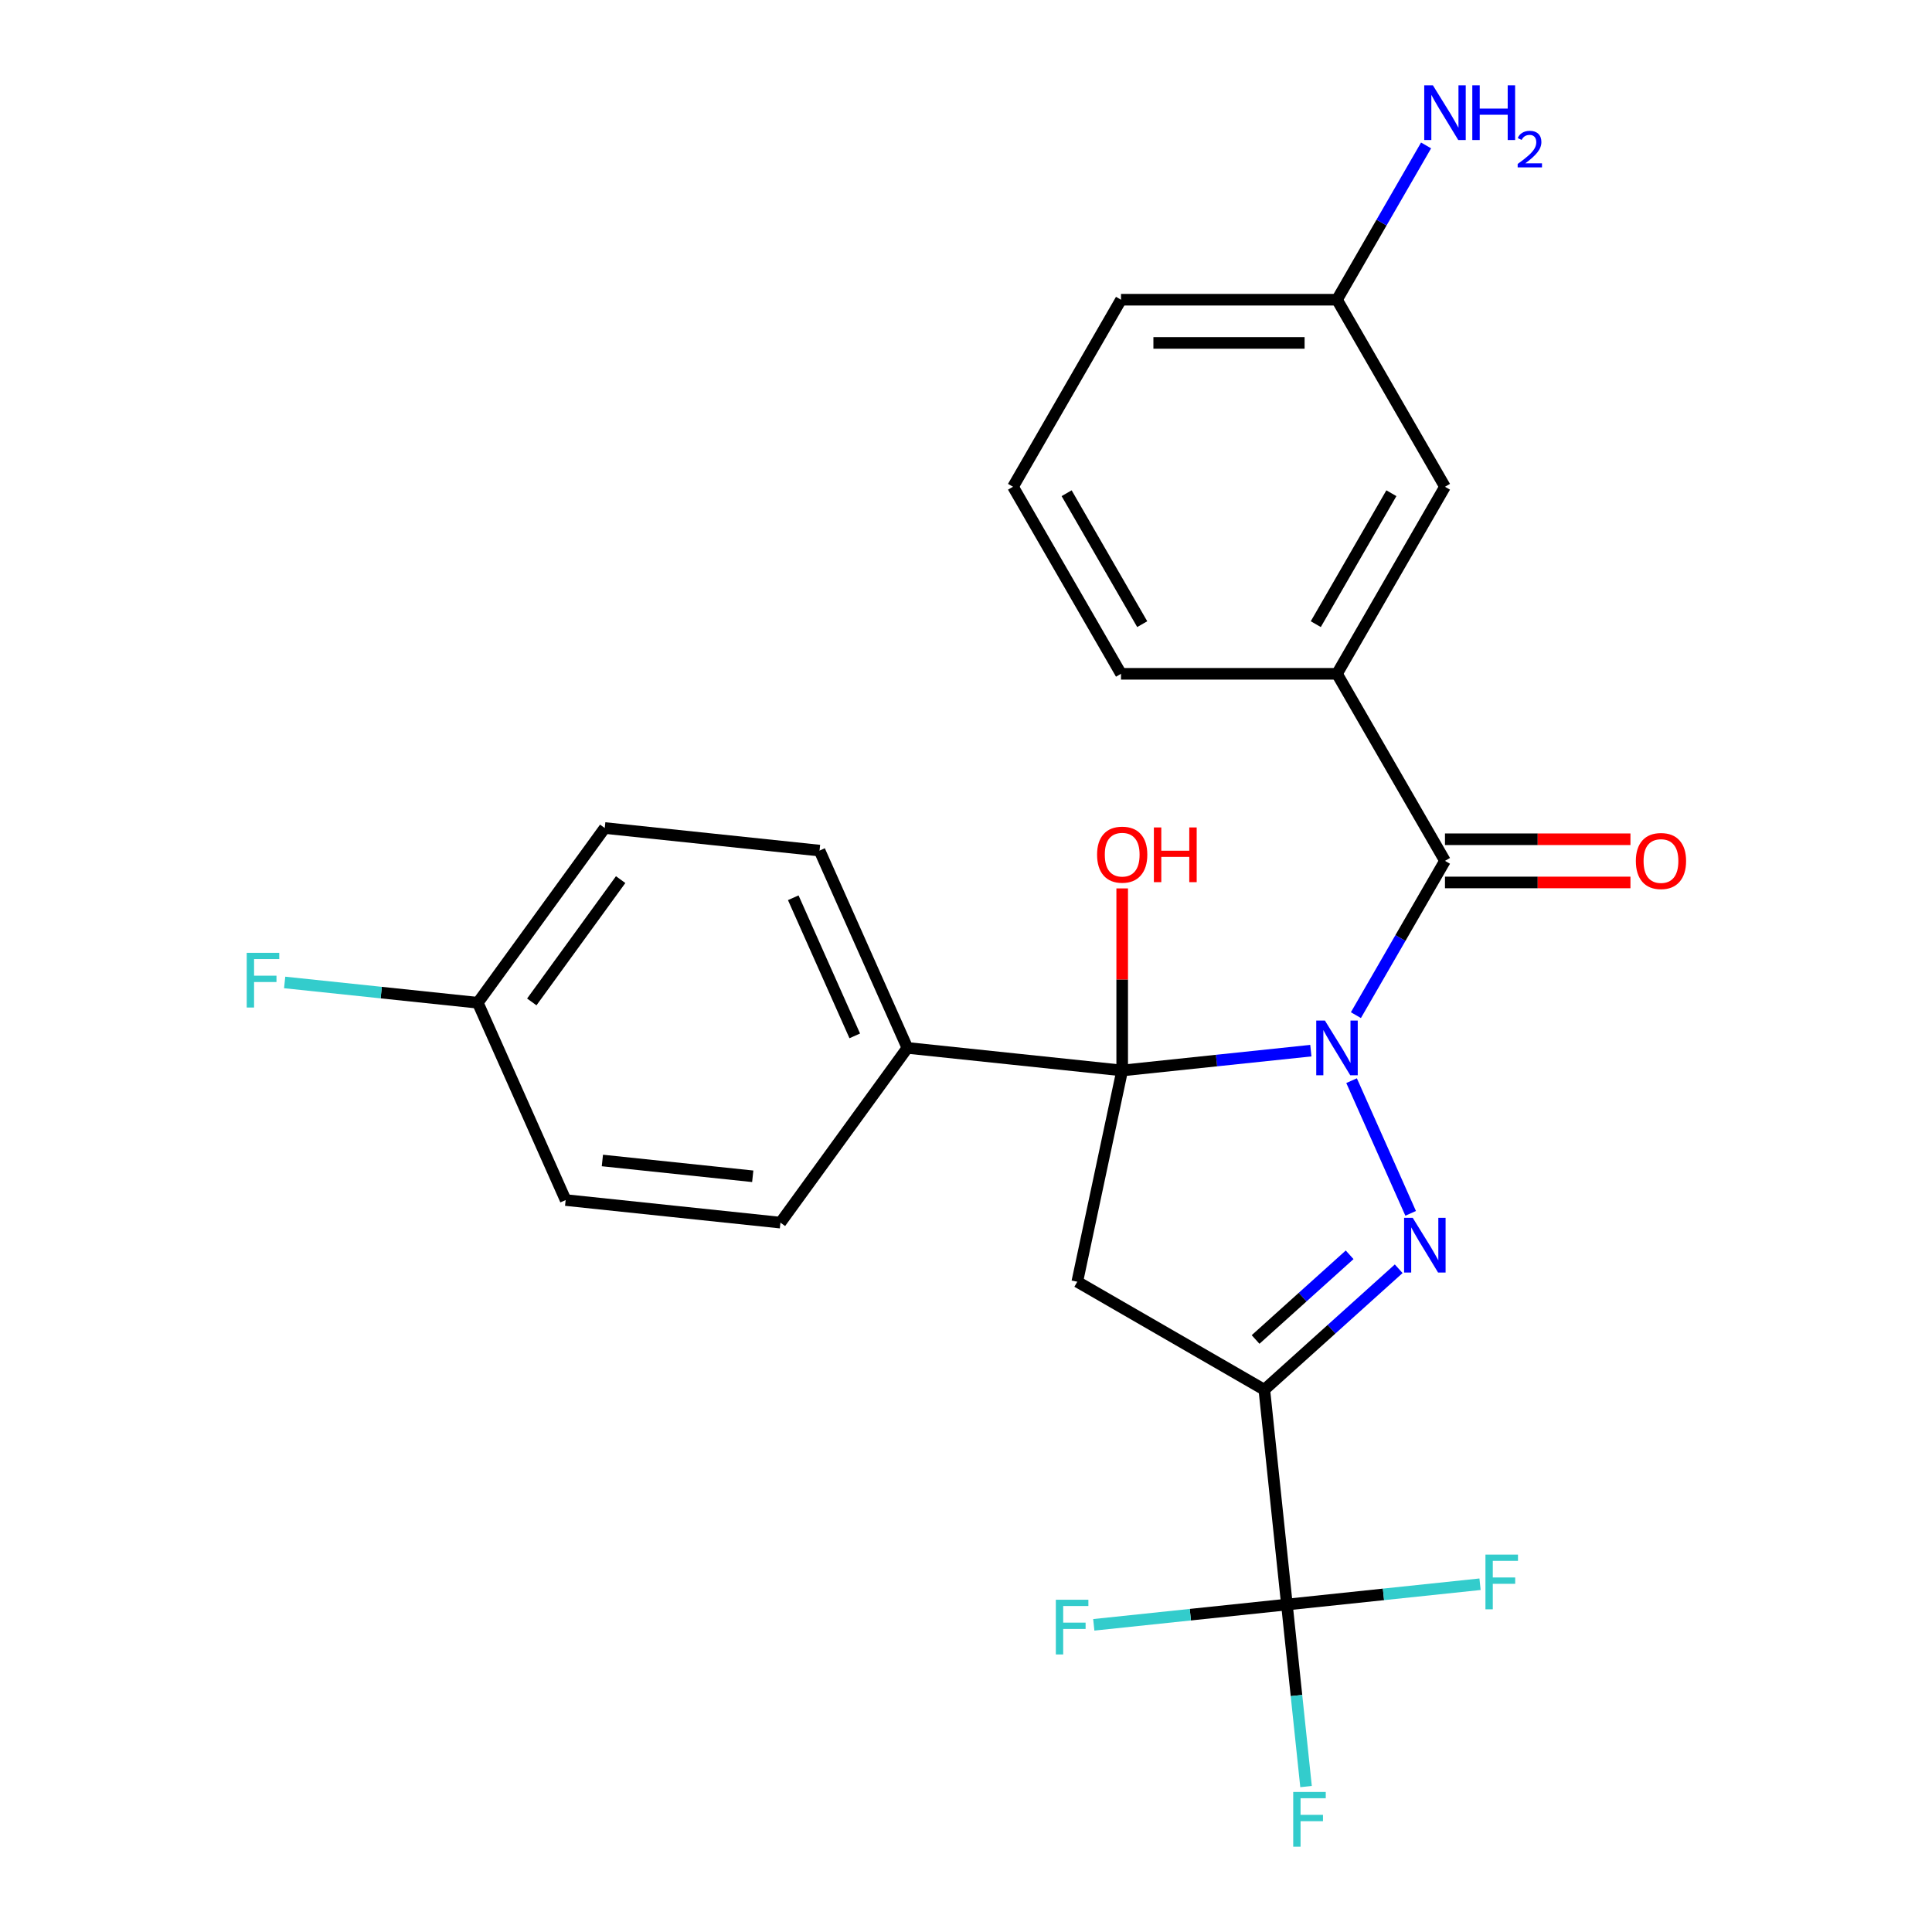 <?xml version='1.0' encoding='iso-8859-1'?>
<svg version='1.1' baseProfile='full'
              xmlns='http://www.w3.org/2000/svg'
                      xmlns:rdkit='http://www.rdkit.org/xml'
                      xmlns:xlink='http://www.w3.org/1999/xlink'
                  xml:space='preserve'
width='1000px' height='1000px' viewBox='0 0 1000 1000'>
<!-- END OF HEADER -->
<rect style='opacity:1.0;fill:#FFFFFF;stroke:none' width='1000' height='1000' x='0' y='0'> </rect>
<path class='bond-0' d='M 699.574,559.347 L 730.153,628.029' style='fill:none;fill-rule:evenodd;stroke:#0000FF;stroke-width:6px;stroke-linecap:butt;stroke-linejoin:miter;stroke-opacity:1' />
<path class='bond-1' d='M 678.49,543.815 L 629.668,548.946' style='fill:none;fill-rule:evenodd;stroke:#0000FF;stroke-width:6px;stroke-linecap:butt;stroke-linejoin:miter;stroke-opacity:1' />
<path class='bond-1' d='M 629.668,548.946 L 580.845,554.078' style='fill:none;fill-rule:evenodd;stroke:#000000;stroke-width:6px;stroke-linecap:butt;stroke-linejoin:miter;stroke-opacity:1' />
<path class='bond-4' d='M 701.814,525.437 L 724.868,485.507' style='fill:none;fill-rule:evenodd;stroke:#0000FF;stroke-width:6px;stroke-linecap:butt;stroke-linejoin:miter;stroke-opacity:1' />
<path class='bond-4' d='M 724.868,485.507 L 747.921,445.577' style='fill:none;fill-rule:evenodd;stroke:#000000;stroke-width:6px;stroke-linecap:butt;stroke-linejoin:miter;stroke-opacity:1' />
<path class='bond-2' d='M 723.96,656.706 L 689.189,688.015' style='fill:none;fill-rule:evenodd;stroke:#0000FF;stroke-width:6px;stroke-linecap:butt;stroke-linejoin:miter;stroke-opacity:1' />
<path class='bond-2' d='M 689.189,688.015 L 654.417,719.323' style='fill:none;fill-rule:evenodd;stroke:#000000;stroke-width:6px;stroke-linecap:butt;stroke-linejoin:miter;stroke-opacity:1' />
<path class='bond-2' d='M 698.568,649.483 L 674.228,671.399' style='fill:none;fill-rule:evenodd;stroke:#0000FF;stroke-width:6px;stroke-linecap:butt;stroke-linejoin:miter;stroke-opacity:1' />
<path class='bond-2' d='M 674.228,671.399 L 649.888,693.315' style='fill:none;fill-rule:evenodd;stroke:#000000;stroke-width:6px;stroke-linecap:butt;stroke-linejoin:miter;stroke-opacity:1' />
<path class='bond-3' d='M 580.845,554.078 L 557.602,663.427' style='fill:none;fill-rule:evenodd;stroke:#000000;stroke-width:6px;stroke-linecap:butt;stroke-linejoin:miter;stroke-opacity:1' />
<path class='bond-7' d='M 580.845,554.078 L 469.666,542.392' style='fill:none;fill-rule:evenodd;stroke:#000000;stroke-width:6px;stroke-linecap:butt;stroke-linejoin:miter;stroke-opacity:1' />
<path class='bond-10' d='M 580.845,554.078 L 580.845,506.959' style='fill:none;fill-rule:evenodd;stroke:#000000;stroke-width:6px;stroke-linecap:butt;stroke-linejoin:miter;stroke-opacity:1' />
<path class='bond-10' d='M 580.845,506.959 L 580.845,459.84' style='fill:none;fill-rule:evenodd;stroke:#FF0000;stroke-width:6px;stroke-linecap:butt;stroke-linejoin:miter;stroke-opacity:1' />
<path class='bond-5' d='M 654.417,719.323 L 666.103,830.503' style='fill:none;fill-rule:evenodd;stroke:#000000;stroke-width:6px;stroke-linecap:butt;stroke-linejoin:miter;stroke-opacity:1' />
<path class='bond-25' d='M 654.417,719.323 L 557.602,663.427' style='fill:none;fill-rule:evenodd;stroke:#000000;stroke-width:6px;stroke-linecap:butt;stroke-linejoin:miter;stroke-opacity:1' />
<path class='bond-6' d='M 747.921,445.577 L 692.025,348.762' style='fill:none;fill-rule:evenodd;stroke:#000000;stroke-width:6px;stroke-linecap:butt;stroke-linejoin:miter;stroke-opacity:1' />
<path class='bond-8' d='M 747.921,456.756 L 795.92,456.756' style='fill:none;fill-rule:evenodd;stroke:#000000;stroke-width:6px;stroke-linecap:butt;stroke-linejoin:miter;stroke-opacity:1' />
<path class='bond-8' d='M 795.92,456.756 L 843.919,456.756' style='fill:none;fill-rule:evenodd;stroke:#FF0000;stroke-width:6px;stroke-linecap:butt;stroke-linejoin:miter;stroke-opacity:1' />
<path class='bond-8' d='M 747.921,434.398 L 795.92,434.398' style='fill:none;fill-rule:evenodd;stroke:#000000;stroke-width:6px;stroke-linecap:butt;stroke-linejoin:miter;stroke-opacity:1' />
<path class='bond-8' d='M 795.92,434.398 L 843.919,434.398' style='fill:none;fill-rule:evenodd;stroke:#FF0000;stroke-width:6px;stroke-linecap:butt;stroke-linejoin:miter;stroke-opacity:1' />
<path class='bond-11' d='M 666.103,830.503 L 671.055,877.615' style='fill:none;fill-rule:evenodd;stroke:#000000;stroke-width:6px;stroke-linecap:butt;stroke-linejoin:miter;stroke-opacity:1' />
<path class='bond-11' d='M 671.055,877.615 L 676.006,924.728' style='fill:none;fill-rule:evenodd;stroke:#33CCCC;stroke-width:6px;stroke-linecap:butt;stroke-linejoin:miter;stroke-opacity:1' />
<path class='bond-12' d='M 666.103,830.503 L 616.12,835.756' style='fill:none;fill-rule:evenodd;stroke:#000000;stroke-width:6px;stroke-linecap:butt;stroke-linejoin:miter;stroke-opacity:1' />
<path class='bond-12' d='M 616.12,835.756 L 566.138,841.01' style='fill:none;fill-rule:evenodd;stroke:#33CCCC;stroke-width:6px;stroke-linecap:butt;stroke-linejoin:miter;stroke-opacity:1' />
<path class='bond-13' d='M 666.103,830.503 L 716.085,825.25' style='fill:none;fill-rule:evenodd;stroke:#000000;stroke-width:6px;stroke-linecap:butt;stroke-linejoin:miter;stroke-opacity:1' />
<path class='bond-13' d='M 716.085,825.25 L 766.068,819.996' style='fill:none;fill-rule:evenodd;stroke:#33CCCC;stroke-width:6px;stroke-linecap:butt;stroke-linejoin:miter;stroke-opacity:1' />
<path class='bond-9' d='M 692.025,348.762 L 747.921,251.947' style='fill:none;fill-rule:evenodd;stroke:#000000;stroke-width:6px;stroke-linecap:butt;stroke-linejoin:miter;stroke-opacity:1' />
<path class='bond-9' d='M 681.047,323.061 L 720.174,255.29' style='fill:none;fill-rule:evenodd;stroke:#000000;stroke-width:6px;stroke-linecap:butt;stroke-linejoin:miter;stroke-opacity:1' />
<path class='bond-22' d='M 692.025,348.762 L 580.233,348.762' style='fill:none;fill-rule:evenodd;stroke:#000000;stroke-width:6px;stroke-linecap:butt;stroke-linejoin:miter;stroke-opacity:1' />
<path class='bond-14' d='M 469.666,542.392 L 424.196,440.265' style='fill:none;fill-rule:evenodd;stroke:#000000;stroke-width:6px;stroke-linecap:butt;stroke-linejoin:miter;stroke-opacity:1' />
<path class='bond-14' d='M 442.42,536.167 L 410.591,464.678' style='fill:none;fill-rule:evenodd;stroke:#000000;stroke-width:6px;stroke-linecap:butt;stroke-linejoin:miter;stroke-opacity:1' />
<path class='bond-15' d='M 469.666,542.392 L 403.956,632.834' style='fill:none;fill-rule:evenodd;stroke:#000000;stroke-width:6px;stroke-linecap:butt;stroke-linejoin:miter;stroke-opacity:1' />
<path class='bond-16' d='M 747.921,251.947 L 692.025,155.132' style='fill:none;fill-rule:evenodd;stroke:#000000;stroke-width:6px;stroke-linecap:butt;stroke-linejoin:miter;stroke-opacity:1' />
<path class='bond-20' d='M 424.196,440.265 L 313.016,428.579' style='fill:none;fill-rule:evenodd;stroke:#000000;stroke-width:6px;stroke-linecap:butt;stroke-linejoin:miter;stroke-opacity:1' />
<path class='bond-19' d='M 403.956,632.834 L 292.776,621.148' style='fill:none;fill-rule:evenodd;stroke:#000000;stroke-width:6px;stroke-linecap:butt;stroke-linejoin:miter;stroke-opacity:1' />
<path class='bond-19' d='M 389.616,608.845 L 311.79,600.665' style='fill:none;fill-rule:evenodd;stroke:#000000;stroke-width:6px;stroke-linecap:butt;stroke-linejoin:miter;stroke-opacity:1' />
<path class='bond-18' d='M 692.025,155.132 L 715.079,115.202' style='fill:none;fill-rule:evenodd;stroke:#000000;stroke-width:6px;stroke-linecap:butt;stroke-linejoin:miter;stroke-opacity:1' />
<path class='bond-18' d='M 715.079,115.202 L 738.133,75.272' style='fill:none;fill-rule:evenodd;stroke:#0000FF;stroke-width:6px;stroke-linecap:butt;stroke-linejoin:miter;stroke-opacity:1' />
<path class='bond-27' d='M 692.025,155.132 L 580.233,155.132' style='fill:none;fill-rule:evenodd;stroke:#000000;stroke-width:6px;stroke-linecap:butt;stroke-linejoin:miter;stroke-opacity:1' />
<path class='bond-27' d='M 675.256,177.491 L 597.002,177.491' style='fill:none;fill-rule:evenodd;stroke:#000000;stroke-width:6px;stroke-linecap:butt;stroke-linejoin:miter;stroke-opacity:1' />
<path class='bond-17' d='M 247.306,519.021 L 292.776,621.148' style='fill:none;fill-rule:evenodd;stroke:#000000;stroke-width:6px;stroke-linecap:butt;stroke-linejoin:miter;stroke-opacity:1' />
<path class='bond-21' d='M 247.306,519.021 L 197.323,513.768' style='fill:none;fill-rule:evenodd;stroke:#000000;stroke-width:6px;stroke-linecap:butt;stroke-linejoin:miter;stroke-opacity:1' />
<path class='bond-21' d='M 197.323,513.768 L 147.341,508.514' style='fill:none;fill-rule:evenodd;stroke:#33CCCC;stroke-width:6px;stroke-linecap:butt;stroke-linejoin:miter;stroke-opacity:1' />
<path class='bond-26' d='M 247.306,519.021 L 313.016,428.579' style='fill:none;fill-rule:evenodd;stroke:#000000;stroke-width:6px;stroke-linecap:butt;stroke-linejoin:miter;stroke-opacity:1' />
<path class='bond-26' d='M 275.251,518.597 L 321.248,455.287' style='fill:none;fill-rule:evenodd;stroke:#000000;stroke-width:6px;stroke-linecap:butt;stroke-linejoin:miter;stroke-opacity:1' />
<path class='bond-23' d='M 580.233,348.762 L 524.337,251.947' style='fill:none;fill-rule:evenodd;stroke:#000000;stroke-width:6px;stroke-linecap:butt;stroke-linejoin:miter;stroke-opacity:1' />
<path class='bond-23' d='M 591.212,323.061 L 552.084,255.29' style='fill:none;fill-rule:evenodd;stroke:#000000;stroke-width:6px;stroke-linecap:butt;stroke-linejoin:miter;stroke-opacity:1' />
<path class='bond-24' d='M 524.337,251.947 L 580.233,155.132' style='fill:none;fill-rule:evenodd;stroke:#000000;stroke-width:6px;stroke-linecap:butt;stroke-linejoin:miter;stroke-opacity:1' />
<path  class='atom-0' d='M 685.765 528.232
L 695.045 543.232
Q 695.965 544.712, 697.445 547.392
Q 698.925 550.072, 699.005 550.232
L 699.005 528.232
L 702.765 528.232
L 702.765 556.552
L 698.885 556.552
L 688.925 540.152
Q 687.765 538.232, 686.525 536.032
Q 685.325 533.832, 684.965 533.152
L 684.965 556.552
L 681.285 556.552
L 681.285 528.232
L 685.765 528.232
' fill='#0000FF'/>
<path  class='atom-1' d='M 731.235 630.359
L 740.515 645.359
Q 741.435 646.839, 742.915 649.519
Q 744.395 652.199, 744.475 652.359
L 744.475 630.359
L 748.235 630.359
L 748.235 658.679
L 744.355 658.679
L 734.395 642.279
Q 733.235 640.359, 731.995 638.159
Q 730.795 635.959, 730.435 635.279
L 730.435 658.679
L 726.755 658.679
L 726.755 630.359
L 731.235 630.359
' fill='#0000FF'/>
<path  class='atom-9' d='M 846.714 445.657
Q 846.714 438.857, 850.074 435.057
Q 853.434 431.257, 859.714 431.257
Q 865.994 431.257, 869.354 435.057
Q 872.714 438.857, 872.714 445.657
Q 872.714 452.537, 869.314 456.457
Q 865.914 460.337, 859.714 460.337
Q 853.474 460.337, 850.074 456.457
Q 846.714 452.577, 846.714 445.657
M 859.714 457.137
Q 864.034 457.137, 866.354 454.257
Q 868.714 451.337, 868.714 445.657
Q 868.714 440.097, 866.354 437.297
Q 864.034 434.457, 859.714 434.457
Q 855.394 434.457, 853.034 437.257
Q 850.714 440.057, 850.714 445.657
Q 850.714 451.377, 853.034 454.257
Q 855.394 457.137, 859.714 457.137
' fill='#FF0000'/>
<path  class='atom-11' d='M 567.845 442.365
Q 567.845 435.565, 571.205 431.765
Q 574.565 427.965, 580.845 427.965
Q 587.125 427.965, 590.485 431.765
Q 593.845 435.565, 593.845 442.365
Q 593.845 449.245, 590.445 453.165
Q 587.045 457.045, 580.845 457.045
Q 574.605 457.045, 571.205 453.165
Q 567.845 449.285, 567.845 442.365
M 580.845 453.845
Q 585.165 453.845, 587.485 450.965
Q 589.845 448.045, 589.845 442.365
Q 589.845 436.805, 587.485 434.005
Q 585.165 431.165, 580.845 431.165
Q 576.525 431.165, 574.165 433.965
Q 571.845 436.765, 571.845 442.365
Q 571.845 448.085, 574.165 450.965
Q 576.525 453.845, 580.845 453.845
' fill='#FF0000'/>
<path  class='atom-11' d='M 597.245 428.285
L 601.085 428.285
L 601.085 440.325
L 615.565 440.325
L 615.565 428.285
L 619.405 428.285
L 619.405 456.605
L 615.565 456.605
L 615.565 443.525
L 601.085 443.525
L 601.085 456.605
L 597.245 456.605
L 597.245 428.285
' fill='#FF0000'/>
<path  class='atom-12' d='M 669.368 927.523
L 686.208 927.523
L 686.208 930.763
L 673.168 930.763
L 673.168 939.363
L 684.768 939.363
L 684.768 942.643
L 673.168 942.643
L 673.168 955.843
L 669.368 955.843
L 669.368 927.523
' fill='#33CCCC'/>
<path  class='atom-13' d='M 546.503 828.028
L 563.343 828.028
L 563.343 831.268
L 550.303 831.268
L 550.303 839.868
L 561.903 839.868
L 561.903 843.148
L 550.303 843.148
L 550.303 856.348
L 546.503 856.348
L 546.503 828.028
' fill='#33CCCC'/>
<path  class='atom-14' d='M 768.863 804.657
L 785.703 804.657
L 785.703 807.897
L 772.663 807.897
L 772.663 816.497
L 784.263 816.497
L 784.263 819.777
L 772.663 819.777
L 772.663 832.977
L 768.863 832.977
L 768.863 804.657
' fill='#33CCCC'/>
<path  class='atom-19' d='M 741.661 44.157
L 750.941 59.157
Q 751.861 60.637, 753.341 63.317
Q 754.821 65.997, 754.901 66.157
L 754.901 44.157
L 758.661 44.157
L 758.661 72.477
L 754.781 72.477
L 744.821 56.077
Q 743.661 54.157, 742.421 51.957
Q 741.221 49.757, 740.861 49.077
L 740.861 72.477
L 737.181 72.477
L 737.181 44.157
L 741.661 44.157
' fill='#0000FF'/>
<path  class='atom-19' d='M 762.061 44.157
L 765.901 44.157
L 765.901 56.197
L 780.381 56.197
L 780.381 44.157
L 784.221 44.157
L 784.221 72.477
L 780.381 72.477
L 780.381 59.397
L 765.901 59.397
L 765.901 72.477
L 762.061 72.477
L 762.061 44.157
' fill='#0000FF'/>
<path  class='atom-19' d='M 785.594 71.484
Q 786.281 69.715, 787.917 68.738
Q 789.554 67.735, 791.825 67.735
Q 794.649 67.735, 796.233 69.266
Q 797.817 70.797, 797.817 73.516
Q 797.817 76.288, 795.758 78.876
Q 793.725 81.463, 789.501 84.525
L 798.134 84.525
L 798.134 86.637
L 785.541 86.637
L 785.541 84.868
Q 789.026 82.387, 791.085 80.539
Q 793.171 78.691, 794.174 77.028
Q 795.177 75.364, 795.177 73.648
Q 795.177 71.853, 794.28 70.85
Q 793.382 69.847, 791.825 69.847
Q 790.32 69.847, 789.317 70.454
Q 788.313 71.061, 787.601 72.408
L 785.594 71.484
' fill='#0000FF'/>
<path  class='atom-22' d='M 127.706 493.176
L 144.546 493.176
L 144.546 496.416
L 131.506 496.416
L 131.506 505.016
L 143.106 505.016
L 143.106 508.296
L 131.506 508.296
L 131.506 521.496
L 127.706 521.496
L 127.706 493.176
' fill='#33CCCC'/>
</svg>
